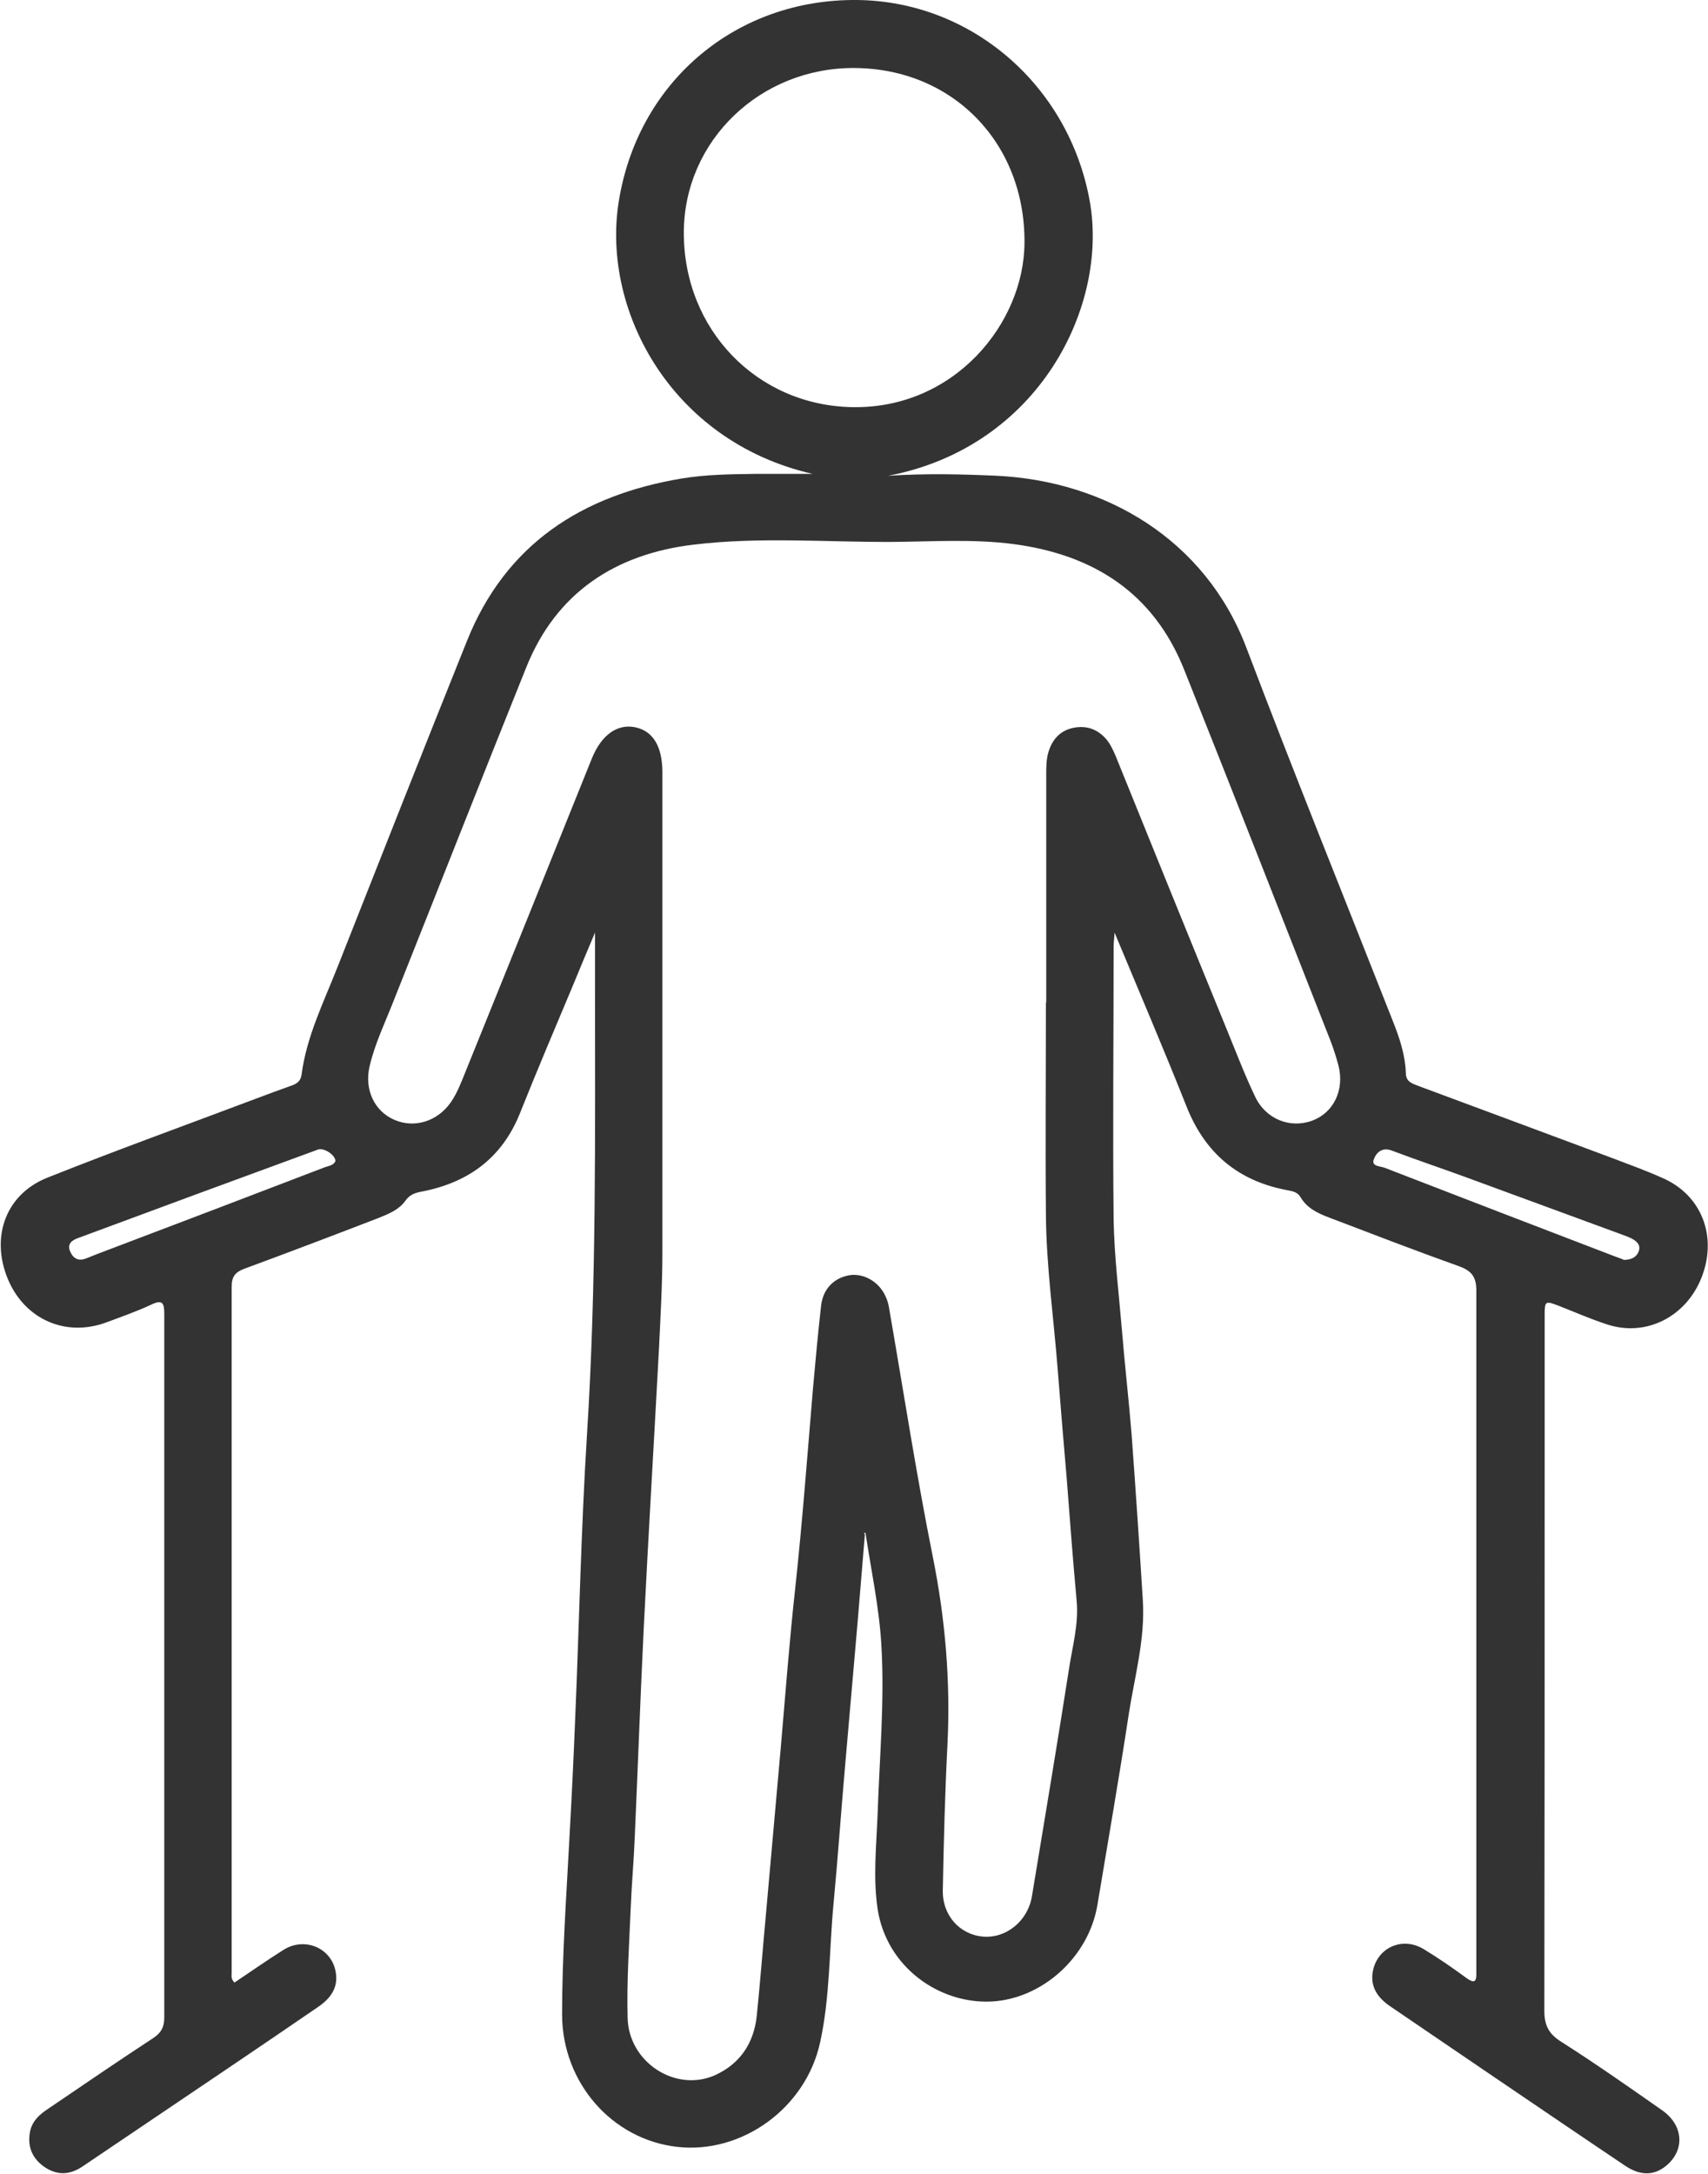 <?xml version="1.0" encoding="UTF-8"?><svg id="_レイヤー_2" xmlns="http://www.w3.org/2000/svg" viewBox="0 0 55 70"><defs><style>.cls-1{fill:#333;}</style></defs><g id="_レイヤー_1-2"><path class="cls-1" d="M27.85,49.41c-.08.93-.15,1.85-.23,2.78-.14,1.57-.27,3.14-.41,4.71-.13,1.47-.23,2.94-.37,4.41-.14,1.48-.11,2.99-.43,4.45-.46,2.13-2.53,3.61-4.61,3.37-2.09-.24-3.69-2.06-3.7-4.25,0-1.92.14-3.84.24-5.76.07-1.25.13-2.49.18-3.74.13-3.05.19-6.11.38-9.16.31-4.86.26-9.72.26-14.59,0-.52,0-1.03,0-1.6-.25.59-.48,1.14-.71,1.7-.57,1.36-1.15,2.72-1.7,4.1-.58,1.46-1.67,2.25-3.17,2.54-.23.04-.4.11-.53.3-.21.29-.54.42-.86.55-1.43.55-2.87,1.1-4.31,1.63-.3.11-.42.25-.42.58,0,7.36,0,14.73,0,22.09,0,.1-.03.2.09.32.52-.35,1.05-.72,1.59-1.06.68-.42,1.54-.05,1.67.72.09.51-.17.85-.56,1.12-.96.66-1.92,1.31-2.88,1.96-1.57,1.06-3.14,2.12-4.71,3.18-.4.27-.8.3-1.21.03-.39-.26-.57-.64-.49-1.11.06-.38.32-.6.61-.79,1.12-.76,2.23-1.52,3.36-2.26.26-.17.36-.36.36-.67,0-7.55,0-15.1,0-22.65,0-.36-.06-.47-.42-.3-.47.22-.96.39-1.44.57-1.32.49-2.64-.1-3.18-1.4-.56-1.36-.06-2.73,1.28-3.26,2.21-.88,4.45-1.69,6.68-2.53.39-.15.78-.29,1.17-.43.17-.06.3-.14.33-.35.16-1.24.72-2.35,1.17-3.5,1.38-3.5,2.76-6.99,4.16-10.48,1.25-3.11,3.69-4.68,6.9-5.22.78-.13,1.57-.14,2.36-.15.58,0,1.17,0,1.87,0-4.61-1.05-6.87-5.38-6.22-8.92C20.62,2.57,23.74-.03,27.58,0c3.71.03,6.84,2.76,7.51,6.47.61,3.37-1.62,7.92-6.49,8.85,1.24-.08,2.37-.05,3.5,0,3.47.17,6.71,2.03,8.04,5.55,1.52,4.01,3.13,7.99,4.7,11.98.22.55.41,1.11.43,1.7,0,.29.21.34.41.42,2.1.78,4.2,1.56,6.29,2.34.52.2,1.05.39,1.56.62,1.25.54,1.77,1.85,1.28,3.16-.49,1.31-1.81,1.98-3.08,1.55-.52-.17-1.02-.39-1.53-.59-.44-.17-.46-.16-.46.3,0,1.71,0,3.42,0,5.13,0,5.76,0,11.51-.01,17.27,0,.48.15.75.55,1,1.1.7,2.17,1.45,3.24,2.2.66.46.74,1.21.21,1.72-.41.39-.88.42-1.41.06-1.49-1-2.97-2.01-4.46-3.02-1.03-.7-2.06-1.4-3.1-2.11-.38-.26-.63-.6-.56-1.08.12-.79.94-1.18,1.64-.76.48.29.94.61,1.39.94.24.17.32.12.31-.17,0-.79,0-1.58,0-2.37,0-6.53,0-13.06,0-19.6,0-.43-.14-.63-.54-.78-1.4-.5-2.8-1.04-4.19-1.57-.37-.14-.72-.3-.93-.66-.09-.15-.23-.19-.4-.22-1.6-.29-2.68-1.19-3.28-2.72-.73-1.84-1.51-3.66-2.31-5.58-.01.21-.03.32-.03.44,0,2.93-.03,5.86,0,8.79.02,1.2.17,2.4.27,3.6.09,1.11.22,2.22.31,3.34.13,1.77.25,3.55.36,5.32.08,1.25-.26,2.45-.45,3.66-.31,2.05-.67,4.1-1.01,6.15-.28,1.7-1.79,3.04-3.42,3.12-1.67.08-3.37-1.1-3.66-2.98-.15-1.01-.04-2.03,0-3.05.06-1.82.23-3.64.12-5.46-.07-1.21-.33-2.4-.51-3.6-.02,0-.03,0-.05,0ZM33.69,32.27c0-2.44,0-4.88,0-7.32,0-.24,0-.49.07-.73.12-.4.37-.69.79-.78.42-.09.79.03,1.08.37.13.16.21.34.29.52,1.19,2.94,2.38,5.88,3.58,8.81.3.73.58,1.47.92,2.18.35.73,1.14,1.03,1.85.76.68-.26,1.03-.99.83-1.77-.07-.26-.15-.52-.25-.78-1.57-3.99-3.13-7.99-4.72-11.97-.99-2.48-2.93-3.7-5.49-4.04-1.3-.17-2.61-.08-3.91-.07-2.14.01-4.28-.17-6.41.09-2.49.3-4.4,1.53-5.37,3.94-1.44,3.58-2.85,7.17-4.28,10.76-.27.69-.6,1.37-.77,2.1-.17.74.15,1.44.8,1.72.65.28,1.39.05,1.82-.57.2-.29.32-.61.45-.93,1.37-3.38,2.73-6.76,4.09-10.14.31-.76.82-1.12,1.4-1,.57.12.87.62.87,1.45,0,5.14,0,10.28,0,15.42,0,1.05-.06,2.09-.11,3.14-.16,2.99-.34,5.98-.49,8.98-.11,2.25-.19,4.5-.29,6.75-.03.76-.1,1.52-.13,2.28-.05,1.18-.13,2.35-.1,3.53.03,1.44,1.55,2.42,2.82,1.85.81-.37,1.25-1.04,1.34-1.92.11-1.07.19-2.14.29-3.21.16-1.8.32-3.6.48-5.39.15-1.73.28-3.46.47-5.18.23-2.14.39-4.28.57-6.42.08-.89.16-1.77.26-2.65.06-.56.43-.91.93-.99.45-.06.93.21,1.14.67.07.14.11.3.13.45.46,2.65.87,5.32,1.4,7.96.4,2,.57,3.99.47,6.03-.08,1.56-.12,3.12-.15,4.69-.02.82.55,1.44,1.3,1.5.75.06,1.44-.51,1.57-1.3.4-2.43.81-4.86,1.19-7.3.11-.73.32-1.46.25-2.21-.12-1.31-.22-2.63-.32-3.94-.1-1.17-.2-2.34-.29-3.51-.13-1.67-.37-3.34-.38-5.01-.02-2.27,0-4.54,0-6.8ZM27.52,2.19c-3.03-.02-5.48,2.33-5.5,5.27-.02,3.15,2.36,5.6,5.43,5.65,3.27.06,5.53-2.69,5.54-5.3.02-3.21-2.31-5.6-5.47-5.62ZM52.27,40.57c.27,0,.43-.09.5-.28.07-.2-.06-.32-.23-.41-.1-.05-.21-.09-.32-.13-1.7-.62-3.39-1.25-5.09-1.87-.77-.28-1.54-.54-2.31-.83-.31-.12-.5.06-.58.28-.09.23.2.22.34.27,2.45.95,4.9,1.89,7.35,2.83.13.05.27.1.35.13ZM10.8,37.39c.01-.19-.37-.45-.57-.37-2.57.94-5.14,1.89-7.7,2.84-.2.07-.38.18-.27.44.1.23.27.32.52.22.24-.1.48-.19.72-.28,2.32-.88,4.63-1.76,6.95-2.65.13-.05.29-.06.35-.2Z"/></g></svg>